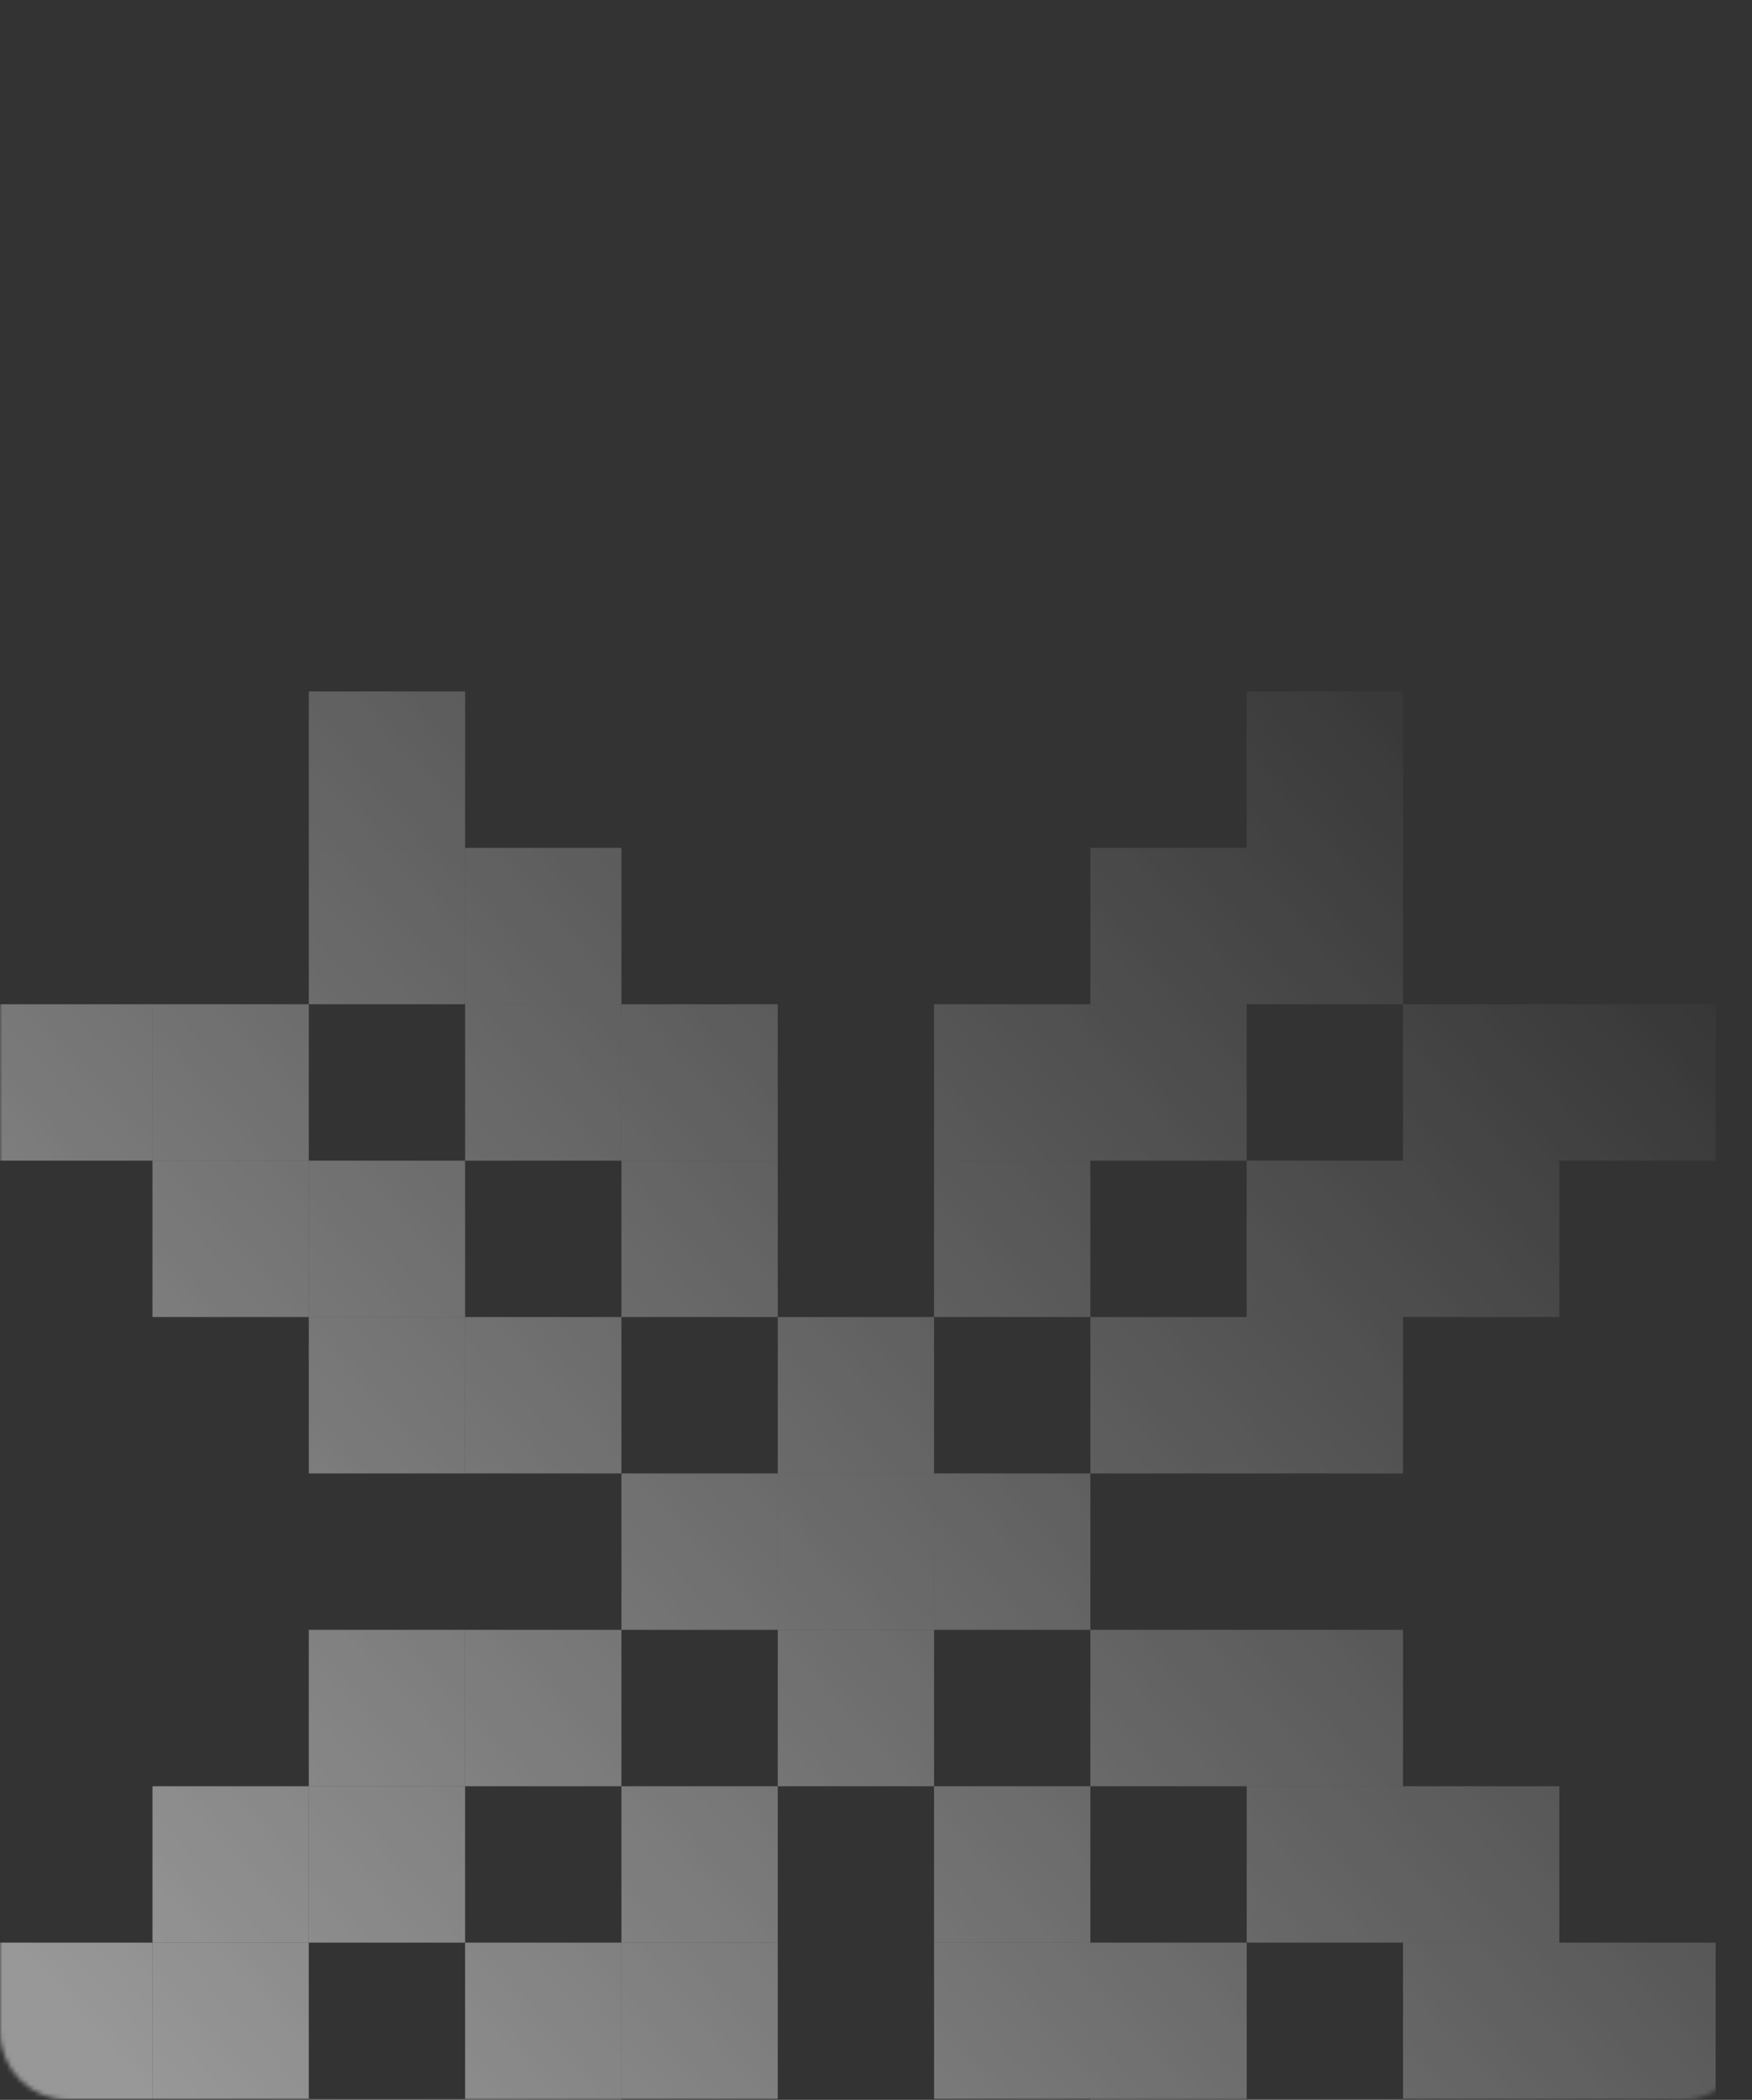<svg xmlns="http://www.w3.org/2000/svg" width="384" height="460" viewBox="0 0 384 460" fill="none"><rect x="0" y="0" width="384" height="460" fill="#333333" stroke="none"/><g opacity="0.7"><mask id="mask0_1984_826" style="mask-type:alpha" maskUnits="userSpaceOnUse" x="0" y="0" width="384" height="460"><rect width="384" height="460" rx="15" transform="matrix(1 0 0 -1 0 460)" fill="white"></rect></mask><g mask="url(#mask0_1984_826)"><path d="M307.512 528.341H273.251V494.08H307.512V528.341Z" fill="url(#paint0_linear_1984_826)" fill-opacity="0.7"></path><path d="M307.512 151.472H273.251V185.733H307.512V151.472Z" fill="url(#paint1_linear_1984_826)" fill-opacity="0.7"></path><path d="M273.25 494.08H238.989V459.819H273.25V494.08Z" fill="url(#paint2_linear_1984_826)" fill-opacity="0.7"></path><path d="M273.25 185.733H238.989V219.994H273.25V185.733Z" fill="url(#paint3_linear_1984_826)" fill-opacity="0.7"></path><path d="M307.512 494.08H273.251V459.819H307.512V494.08Z" fill="url(#paint4_linear_1984_826)" fill-opacity="0.7"></path><path d="M307.512 185.733H273.251V219.994H307.512V185.733Z" fill="url(#paint5_linear_1984_826)" fill-opacity="0.7"></path><path d="M273.25 459.819H238.989V425.558H273.25V459.819Z" fill="url(#paint6_linear_1984_826)" fill-opacity="0.7"></path><path d="M273.25 219.994H238.989V254.255H273.25V219.994Z" fill="url(#paint7_linear_1984_826)" fill-opacity="0.7"></path><path d="M238.988 425.559H204.727V391.298H238.988V425.559Z" fill="url(#paint8_linear_1984_826)" fill-opacity="0.7"></path><path d="M238.988 254.254H204.727V288.515H238.988V254.254Z" fill="url(#paint9_linear_1984_826)" fill-opacity="0.7"></path><path d="M204.726 391.297H170.465V357.036H204.726V391.297Z" fill="url(#paint10_linear_1984_826)" fill-opacity="0.7"></path><path d="M204.726 357.036H170.465V322.776H204.726V357.036Z" fill="url(#paint11_linear_1984_826)" fill-opacity="0.7"></path><path d="M204.726 322.777H170.465V288.516H204.726V322.777Z" fill="url(#paint12_linear_1984_826)" fill-opacity="0.7"></path><path d="M238.988 357.036H204.727V322.776H238.988V357.036Z" fill="url(#paint13_linear_1984_826)" fill-opacity="0.7"></path><path d="M170.468 357.036H136.208V322.776H170.468V357.036Z" fill="url(#paint14_linear_1984_826)" fill-opacity="0.7"></path><path d="M238.988 459.819H204.727V425.559H238.988V459.819Z" fill="url(#paint15_linear_1984_826)" fill-opacity="0.7"></path><path d="M238.988 219.994H204.727V254.254H238.988V219.994Z" fill="url(#paint16_linear_1984_826)" fill-opacity="0.7"></path><path d="M67.682 528.341H101.943V494.08H67.682V528.341Z" fill="url(#paint17_linear_1984_826)" fill-opacity="0.7"></path><path d="M67.682 151.472H101.943V185.733H67.682V151.472Z" fill="url(#paint18_linear_1984_826)" fill-opacity="0.7"></path><path d="M101.944 494.08H136.205V459.819H101.944V494.08Z" fill="url(#paint19_linear_1984_826)" fill-opacity="0.7"></path><path d="M101.944 185.733H136.205V219.994H101.944V185.733Z" fill="url(#paint20_linear_1984_826)" fill-opacity="0.7"></path><path d="M67.682 494.08H101.943V459.819H67.682V494.08Z" fill="url(#paint21_linear_1984_826)" fill-opacity="0.7"></path><path d="M67.682 185.733H101.943V219.994H67.682V185.733Z" fill="url(#paint22_linear_1984_826)" fill-opacity="0.7"></path><path d="M101.944 459.819H136.205V425.558H101.944V459.819Z" fill="url(#paint23_linear_1984_826)" fill-opacity="0.7"></path><path d="M101.944 219.994H136.205V254.255H101.944V219.994Z" fill="url(#paint24_linear_1984_826)" fill-opacity="0.7"></path><path d="M136.206 425.559H170.467V391.298H136.206V425.559Z" fill="url(#paint25_linear_1984_826)" fill-opacity="0.7"></path><path d="M136.206 254.254H170.467V288.515H136.206V254.254Z" fill="url(#paint26_linear_1984_826)" fill-opacity="0.7"></path><path d="M136.206 459.819H170.467V425.559H136.206V459.819Z" fill="url(#paint27_linear_1984_826)" fill-opacity="0.7"></path><path d="M136.206 219.994H170.467V254.254H136.206V219.994Z" fill="url(#paint28_linear_1984_826)" fill-opacity="0.7"></path><path d="M376.031 219.994L376.031 254.255H341.77V219.994H376.031Z" fill="url(#paint29_linear_1984_826)" fill-opacity="0.7"></path><path d="M-0.837 219.994V254.255H33.423V219.994H-0.837Z" fill="url(#paint30_linear_1984_826)" fill-opacity="0.7"></path><path d="M341.774 254.254V288.515H307.513V254.254H341.774Z" fill="url(#paint31_linear_1984_826)" fill-opacity="0.7"></path><path d="M33.42 254.254V288.515H67.681V254.254H33.42Z" fill="url(#paint32_linear_1984_826)" fill-opacity="0.7"></path><path d="M341.774 219.994V254.254H307.513V219.994H341.774Z" fill="url(#paint33_linear_1984_826)" fill-opacity="0.7"></path><path d="M33.42 219.994V254.254H67.681V219.994H33.42Z" fill="url(#paint34_linear_1984_826)" fill-opacity="0.7"></path><path d="M307.512 254.254V288.515H273.251V254.254H307.512Z" fill="url(#paint35_linear_1984_826)" fill-opacity="0.7"></path><path d="M67.682 254.254V288.515H101.943V254.254H67.682Z" fill="url(#paint36_linear_1984_826)" fill-opacity="0.7"></path><path d="M273.25 288.516V322.777H238.989V288.516H273.25Z" fill="url(#paint37_linear_1984_826)" fill-opacity="0.7"></path><path d="M101.944 288.516V322.777H136.205V288.516H101.944Z" fill="url(#paint38_linear_1984_826)" fill-opacity="0.7"></path><path d="M307.512 288.515V322.777H273.251V288.515H307.512Z" fill="url(#paint39_linear_1984_826)" fill-opacity="0.7"></path><path d="M67.682 288.515V322.777H101.943V288.515H67.682Z" fill="url(#paint40_linear_1984_826)" fill-opacity="0.7"></path><path d="M376.031 459.819L376.031 425.558H341.77L341.77 459.819H376.031Z" fill="url(#paint41_linear_1984_826)" fill-opacity="0.7"></path><path d="M-0.837 459.819V425.558H33.423V459.819H-0.837Z" fill="url(#paint42_linear_1984_826)" fill-opacity="0.7"></path><path d="M341.774 425.559L341.774 391.298L307.513 391.298V425.559H341.774Z" fill="url(#paint43_linear_1984_826)" fill-opacity="0.7"></path><path d="M33.42 425.559V391.298H67.681V425.559H33.42Z" fill="url(#paint44_linear_1984_826)" fill-opacity="0.7"></path><path d="M341.774 459.819V425.559H307.513V459.819H341.774Z" fill="url(#paint45_linear_1984_826)" fill-opacity="0.7"></path><path d="M33.42 459.819V425.559H67.681V459.819H33.42Z" fill="url(#paint46_linear_1984_826)" fill-opacity="0.7"></path><path d="M307.512 425.559V391.298L273.251 391.298V425.559H307.512Z" fill="url(#paint47_linear_1984_826)" fill-opacity="0.7"></path><path d="M67.682 425.559V391.298H101.943V425.559H67.682Z" fill="url(#paint48_linear_1984_826)" fill-opacity="0.7"></path><path d="M273.25 391.297V357.036H238.989V391.297H273.25Z" fill="url(#paint49_linear_1984_826)" fill-opacity="0.7"></path><path d="M101.944 391.297V357.036H136.205V391.297H101.944Z" fill="url(#paint50_linear_1984_826)" fill-opacity="0.7"></path><path d="M307.512 391.298V357.036H273.251V391.298L307.512 391.298Z" fill="url(#paint51_linear_1984_826)" fill-opacity="0.7"></path><path d="M67.682 391.298V357.036H101.943V391.298H67.682Z" fill="url(#paint52_linear_1984_826)" fill-opacity="0.7"></path></g></g><defs><linearGradient id="paint0_linear_1984_826" x1="55.508" y1="483.08" x2="376.031" y2="194.886" gradientUnits="userSpaceOnUse"><stop stop-color="white"></stop><stop offset="1" stop-color="white" stop-opacity="0"></stop></linearGradient><linearGradient id="paint1_linear_1984_826" x1="55.508" y1="483.08" x2="376.031" y2="194.886" gradientUnits="userSpaceOnUse"><stop stop-color="white"></stop><stop offset="1" stop-color="white" stop-opacity="0"></stop></linearGradient><linearGradient id="paint2_linear_1984_826" x1="55.508" y1="483.08" x2="376.031" y2="194.886" gradientUnits="userSpaceOnUse"><stop stop-color="white"></stop><stop offset="1" stop-color="white" stop-opacity="0"></stop></linearGradient><linearGradient id="paint3_linear_1984_826" x1="55.508" y1="483.08" x2="376.031" y2="194.886" gradientUnits="userSpaceOnUse"><stop stop-color="white"></stop><stop offset="1" stop-color="white" stop-opacity="0"></stop></linearGradient><linearGradient id="paint4_linear_1984_826" x1="55.508" y1="483.08" x2="376.031" y2="194.886" gradientUnits="userSpaceOnUse"><stop stop-color="white"></stop><stop offset="1" stop-color="white" stop-opacity="0"></stop></linearGradient><linearGradient id="paint5_linear_1984_826" x1="55.508" y1="483.08" x2="376.031" y2="194.886" gradientUnits="userSpaceOnUse"><stop stop-color="white"></stop><stop offset="1" stop-color="white" stop-opacity="0"></stop></linearGradient><linearGradient id="paint6_linear_1984_826" x1="55.508" y1="483.08" x2="376.031" y2="194.886" gradientUnits="userSpaceOnUse"><stop stop-color="white"></stop><stop offset="1" stop-color="white" stop-opacity="0"></stop></linearGradient><linearGradient id="paint7_linear_1984_826" x1="55.508" y1="483.08" x2="376.031" y2="194.886" gradientUnits="userSpaceOnUse"><stop stop-color="white"></stop><stop offset="1" stop-color="white" stop-opacity="0"></stop></linearGradient><linearGradient id="paint8_linear_1984_826" x1="55.508" y1="483.08" x2="376.031" y2="194.886" gradientUnits="userSpaceOnUse"><stop stop-color="white"></stop><stop offset="1" stop-color="white" stop-opacity="0"></stop></linearGradient><linearGradient id="paint9_linear_1984_826" x1="55.508" y1="483.08" x2="376.031" y2="194.886" gradientUnits="userSpaceOnUse"><stop stop-color="white"></stop><stop offset="1" stop-color="white" stop-opacity="0"></stop></linearGradient><linearGradient id="paint10_linear_1984_826" x1="55.508" y1="483.08" x2="376.031" y2="194.886" gradientUnits="userSpaceOnUse"><stop stop-color="white"></stop><stop offset="1" stop-color="white" stop-opacity="0"></stop></linearGradient><linearGradient id="paint11_linear_1984_826" x1="55.508" y1="483.08" x2="376.031" y2="194.886" gradientUnits="userSpaceOnUse"><stop stop-color="white"></stop><stop offset="1" stop-color="white" stop-opacity="0"></stop></linearGradient><linearGradient id="paint12_linear_1984_826" x1="55.508" y1="483.08" x2="376.031" y2="194.886" gradientUnits="userSpaceOnUse"><stop stop-color="white"></stop><stop offset="1" stop-color="white" stop-opacity="0"></stop></linearGradient><linearGradient id="paint13_linear_1984_826" x1="55.508" y1="483.08" x2="376.031" y2="194.886" gradientUnits="userSpaceOnUse"><stop stop-color="white"></stop><stop offset="1" stop-color="white" stop-opacity="0"></stop></linearGradient><linearGradient id="paint14_linear_1984_826" x1="55.508" y1="483.08" x2="376.031" y2="194.886" gradientUnits="userSpaceOnUse"><stop stop-color="white"></stop><stop offset="1" stop-color="white" stop-opacity="0"></stop></linearGradient><linearGradient id="paint15_linear_1984_826" x1="55.508" y1="483.08" x2="376.031" y2="194.886" gradientUnits="userSpaceOnUse"><stop stop-color="white"></stop><stop offset="1" stop-color="white" stop-opacity="0"></stop></linearGradient><linearGradient id="paint16_linear_1984_826" x1="55.508" y1="483.08" x2="376.031" y2="194.886" gradientUnits="userSpaceOnUse"><stop stop-color="white"></stop><stop offset="1" stop-color="white" stop-opacity="0"></stop></linearGradient><linearGradient id="paint17_linear_1984_826" x1="55.508" y1="483.08" x2="376.031" y2="194.886" gradientUnits="userSpaceOnUse"><stop stop-color="white"></stop><stop offset="1" stop-color="white" stop-opacity="0"></stop></linearGradient><linearGradient id="paint18_linear_1984_826" x1="55.508" y1="483.08" x2="376.031" y2="194.886" gradientUnits="userSpaceOnUse"><stop stop-color="white"></stop><stop offset="1" stop-color="white" stop-opacity="0"></stop></linearGradient><linearGradient id="paint19_linear_1984_826" x1="55.508" y1="483.08" x2="376.031" y2="194.886" gradientUnits="userSpaceOnUse"><stop stop-color="white"></stop><stop offset="1" stop-color="white" stop-opacity="0"></stop></linearGradient><linearGradient id="paint20_linear_1984_826" x1="55.508" y1="483.08" x2="376.031" y2="194.886" gradientUnits="userSpaceOnUse"><stop stop-color="white"></stop><stop offset="1" stop-color="white" stop-opacity="0"></stop></linearGradient><linearGradient id="paint21_linear_1984_826" x1="55.508" y1="483.08" x2="376.031" y2="194.886" gradientUnits="userSpaceOnUse"><stop stop-color="white"></stop><stop offset="1" stop-color="white" stop-opacity="0"></stop></linearGradient><linearGradient id="paint22_linear_1984_826" x1="55.508" y1="483.08" x2="376.031" y2="194.886" gradientUnits="userSpaceOnUse"><stop stop-color="white"></stop><stop offset="1" stop-color="white" stop-opacity="0"></stop></linearGradient><linearGradient id="paint23_linear_1984_826" x1="55.508" y1="483.08" x2="376.031" y2="194.886" gradientUnits="userSpaceOnUse"><stop stop-color="white"></stop><stop offset="1" stop-color="white" stop-opacity="0"></stop></linearGradient><linearGradient id="paint24_linear_1984_826" x1="55.508" y1="483.08" x2="376.031" y2="194.886" gradientUnits="userSpaceOnUse"><stop stop-color="white"></stop><stop offset="1" stop-color="white" stop-opacity="0"></stop></linearGradient><linearGradient id="paint25_linear_1984_826" x1="55.508" y1="483.08" x2="376.031" y2="194.886" gradientUnits="userSpaceOnUse"><stop stop-color="white"></stop><stop offset="1" stop-color="white" stop-opacity="0"></stop></linearGradient><linearGradient id="paint26_linear_1984_826" x1="55.508" y1="483.08" x2="376.031" y2="194.886" gradientUnits="userSpaceOnUse"><stop stop-color="white"></stop><stop offset="1" stop-color="white" stop-opacity="0"></stop></linearGradient><linearGradient id="paint27_linear_1984_826" x1="55.508" y1="483.08" x2="376.031" y2="194.886" gradientUnits="userSpaceOnUse"><stop stop-color="white"></stop><stop offset="1" stop-color="white" stop-opacity="0"></stop></linearGradient><linearGradient id="paint28_linear_1984_826" x1="55.508" y1="483.08" x2="376.031" y2="194.886" gradientUnits="userSpaceOnUse"><stop stop-color="white"></stop><stop offset="1" stop-color="white" stop-opacity="0"></stop></linearGradient><linearGradient id="paint29_linear_1984_826" x1="55.508" y1="483.08" x2="376.031" y2="194.886" gradientUnits="userSpaceOnUse"><stop stop-color="white"></stop><stop offset="1" stop-color="white" stop-opacity="0"></stop></linearGradient><linearGradient id="paint30_linear_1984_826" x1="55.508" y1="483.08" x2="376.031" y2="194.886" gradientUnits="userSpaceOnUse"><stop stop-color="white"></stop><stop offset="1" stop-color="white" stop-opacity="0"></stop></linearGradient><linearGradient id="paint31_linear_1984_826" x1="55.508" y1="483.08" x2="376.031" y2="194.886" gradientUnits="userSpaceOnUse"><stop stop-color="white"></stop><stop offset="1" stop-color="white" stop-opacity="0"></stop></linearGradient><linearGradient id="paint32_linear_1984_826" x1="55.508" y1="483.08" x2="376.031" y2="194.886" gradientUnits="userSpaceOnUse"><stop stop-color="white"></stop><stop offset="1" stop-color="white" stop-opacity="0"></stop></linearGradient><linearGradient id="paint33_linear_1984_826" x1="55.508" y1="483.08" x2="376.031" y2="194.886" gradientUnits="userSpaceOnUse"><stop stop-color="white"></stop><stop offset="1" stop-color="white" stop-opacity="0"></stop></linearGradient><linearGradient id="paint34_linear_1984_826" x1="55.508" y1="483.08" x2="376.031" y2="194.886" gradientUnits="userSpaceOnUse"><stop stop-color="white"></stop><stop offset="1" stop-color="white" stop-opacity="0"></stop></linearGradient><linearGradient id="paint35_linear_1984_826" x1="55.508" y1="483.08" x2="376.031" y2="194.886" gradientUnits="userSpaceOnUse"><stop stop-color="white"></stop><stop offset="1" stop-color="white" stop-opacity="0"></stop></linearGradient><linearGradient id="paint36_linear_1984_826" x1="55.508" y1="483.08" x2="376.031" y2="194.886" gradientUnits="userSpaceOnUse"><stop stop-color="white"></stop><stop offset="1" stop-color="white" stop-opacity="0"></stop></linearGradient><linearGradient id="paint37_linear_1984_826" x1="55.508" y1="483.08" x2="376.031" y2="194.886" gradientUnits="userSpaceOnUse"><stop stop-color="white"></stop><stop offset="1" stop-color="white" stop-opacity="0"></stop></linearGradient><linearGradient id="paint38_linear_1984_826" x1="55.508" y1="483.08" x2="376.031" y2="194.886" gradientUnits="userSpaceOnUse"><stop stop-color="white"></stop><stop offset="1" stop-color="white" stop-opacity="0"></stop></linearGradient><linearGradient id="paint39_linear_1984_826" x1="55.508" y1="483.08" x2="376.031" y2="194.886" gradientUnits="userSpaceOnUse"><stop stop-color="white"></stop><stop offset="1" stop-color="white" stop-opacity="0"></stop></linearGradient><linearGradient id="paint40_linear_1984_826" x1="55.508" y1="483.08" x2="376.031" y2="194.886" gradientUnits="userSpaceOnUse"><stop stop-color="white"></stop><stop offset="1" stop-color="white" stop-opacity="0"></stop></linearGradient><linearGradient id="paint41_linear_1984_826" x1="55.508" y1="483.08" x2="376.031" y2="194.886" gradientUnits="userSpaceOnUse"><stop stop-color="white"></stop><stop offset="1" stop-color="white" stop-opacity="0"></stop></linearGradient><linearGradient id="paint42_linear_1984_826" x1="55.508" y1="483.08" x2="376.031" y2="194.886" gradientUnits="userSpaceOnUse"><stop stop-color="white"></stop><stop offset="1" stop-color="white" stop-opacity="0"></stop></linearGradient><linearGradient id="paint43_linear_1984_826" x1="55.508" y1="483.08" x2="376.031" y2="194.886" gradientUnits="userSpaceOnUse"><stop stop-color="white"></stop><stop offset="1" stop-color="white" stop-opacity="0"></stop></linearGradient><linearGradient id="paint44_linear_1984_826" x1="55.508" y1="483.08" x2="376.031" y2="194.886" gradientUnits="userSpaceOnUse"><stop stop-color="white"></stop><stop offset="1" stop-color="white" stop-opacity="0"></stop></linearGradient><linearGradient id="paint45_linear_1984_826" x1="55.508" y1="483.08" x2="376.031" y2="194.886" gradientUnits="userSpaceOnUse"><stop stop-color="white"></stop><stop offset="1" stop-color="white" stop-opacity="0"></stop></linearGradient><linearGradient id="paint46_linear_1984_826" x1="55.508" y1="483.08" x2="376.031" y2="194.886" gradientUnits="userSpaceOnUse"><stop stop-color="white"></stop><stop offset="1" stop-color="white" stop-opacity="0"></stop></linearGradient><linearGradient id="paint47_linear_1984_826" x1="55.508" y1="483.08" x2="376.031" y2="194.886" gradientUnits="userSpaceOnUse"><stop stop-color="white"></stop><stop offset="1" stop-color="white" stop-opacity="0"></stop></linearGradient><linearGradient id="paint48_linear_1984_826" x1="55.508" y1="483.08" x2="376.031" y2="194.886" gradientUnits="userSpaceOnUse"><stop stop-color="white"></stop><stop offset="1" stop-color="white" stop-opacity="0"></stop></linearGradient><linearGradient id="paint49_linear_1984_826" x1="55.508" y1="483.08" x2="376.031" y2="194.886" gradientUnits="userSpaceOnUse"><stop stop-color="white"></stop><stop offset="1" stop-color="white" stop-opacity="0"></stop></linearGradient><linearGradient id="paint50_linear_1984_826" x1="55.508" y1="483.08" x2="376.031" y2="194.886" gradientUnits="userSpaceOnUse"><stop stop-color="white"></stop><stop offset="1" stop-color="white" stop-opacity="0"></stop></linearGradient><linearGradient id="paint51_linear_1984_826" x1="55.508" y1="483.08" x2="376.031" y2="194.886" gradientUnits="userSpaceOnUse"><stop stop-color="white"></stop><stop offset="1" stop-color="white" stop-opacity="0"></stop></linearGradient><linearGradient id="paint52_linear_1984_826" x1="55.508" y1="483.08" x2="376.031" y2="194.886" gradientUnits="userSpaceOnUse"><stop stop-color="white"></stop><stop offset="1" stop-color="white" stop-opacity="0"></stop></linearGradient></defs></svg>